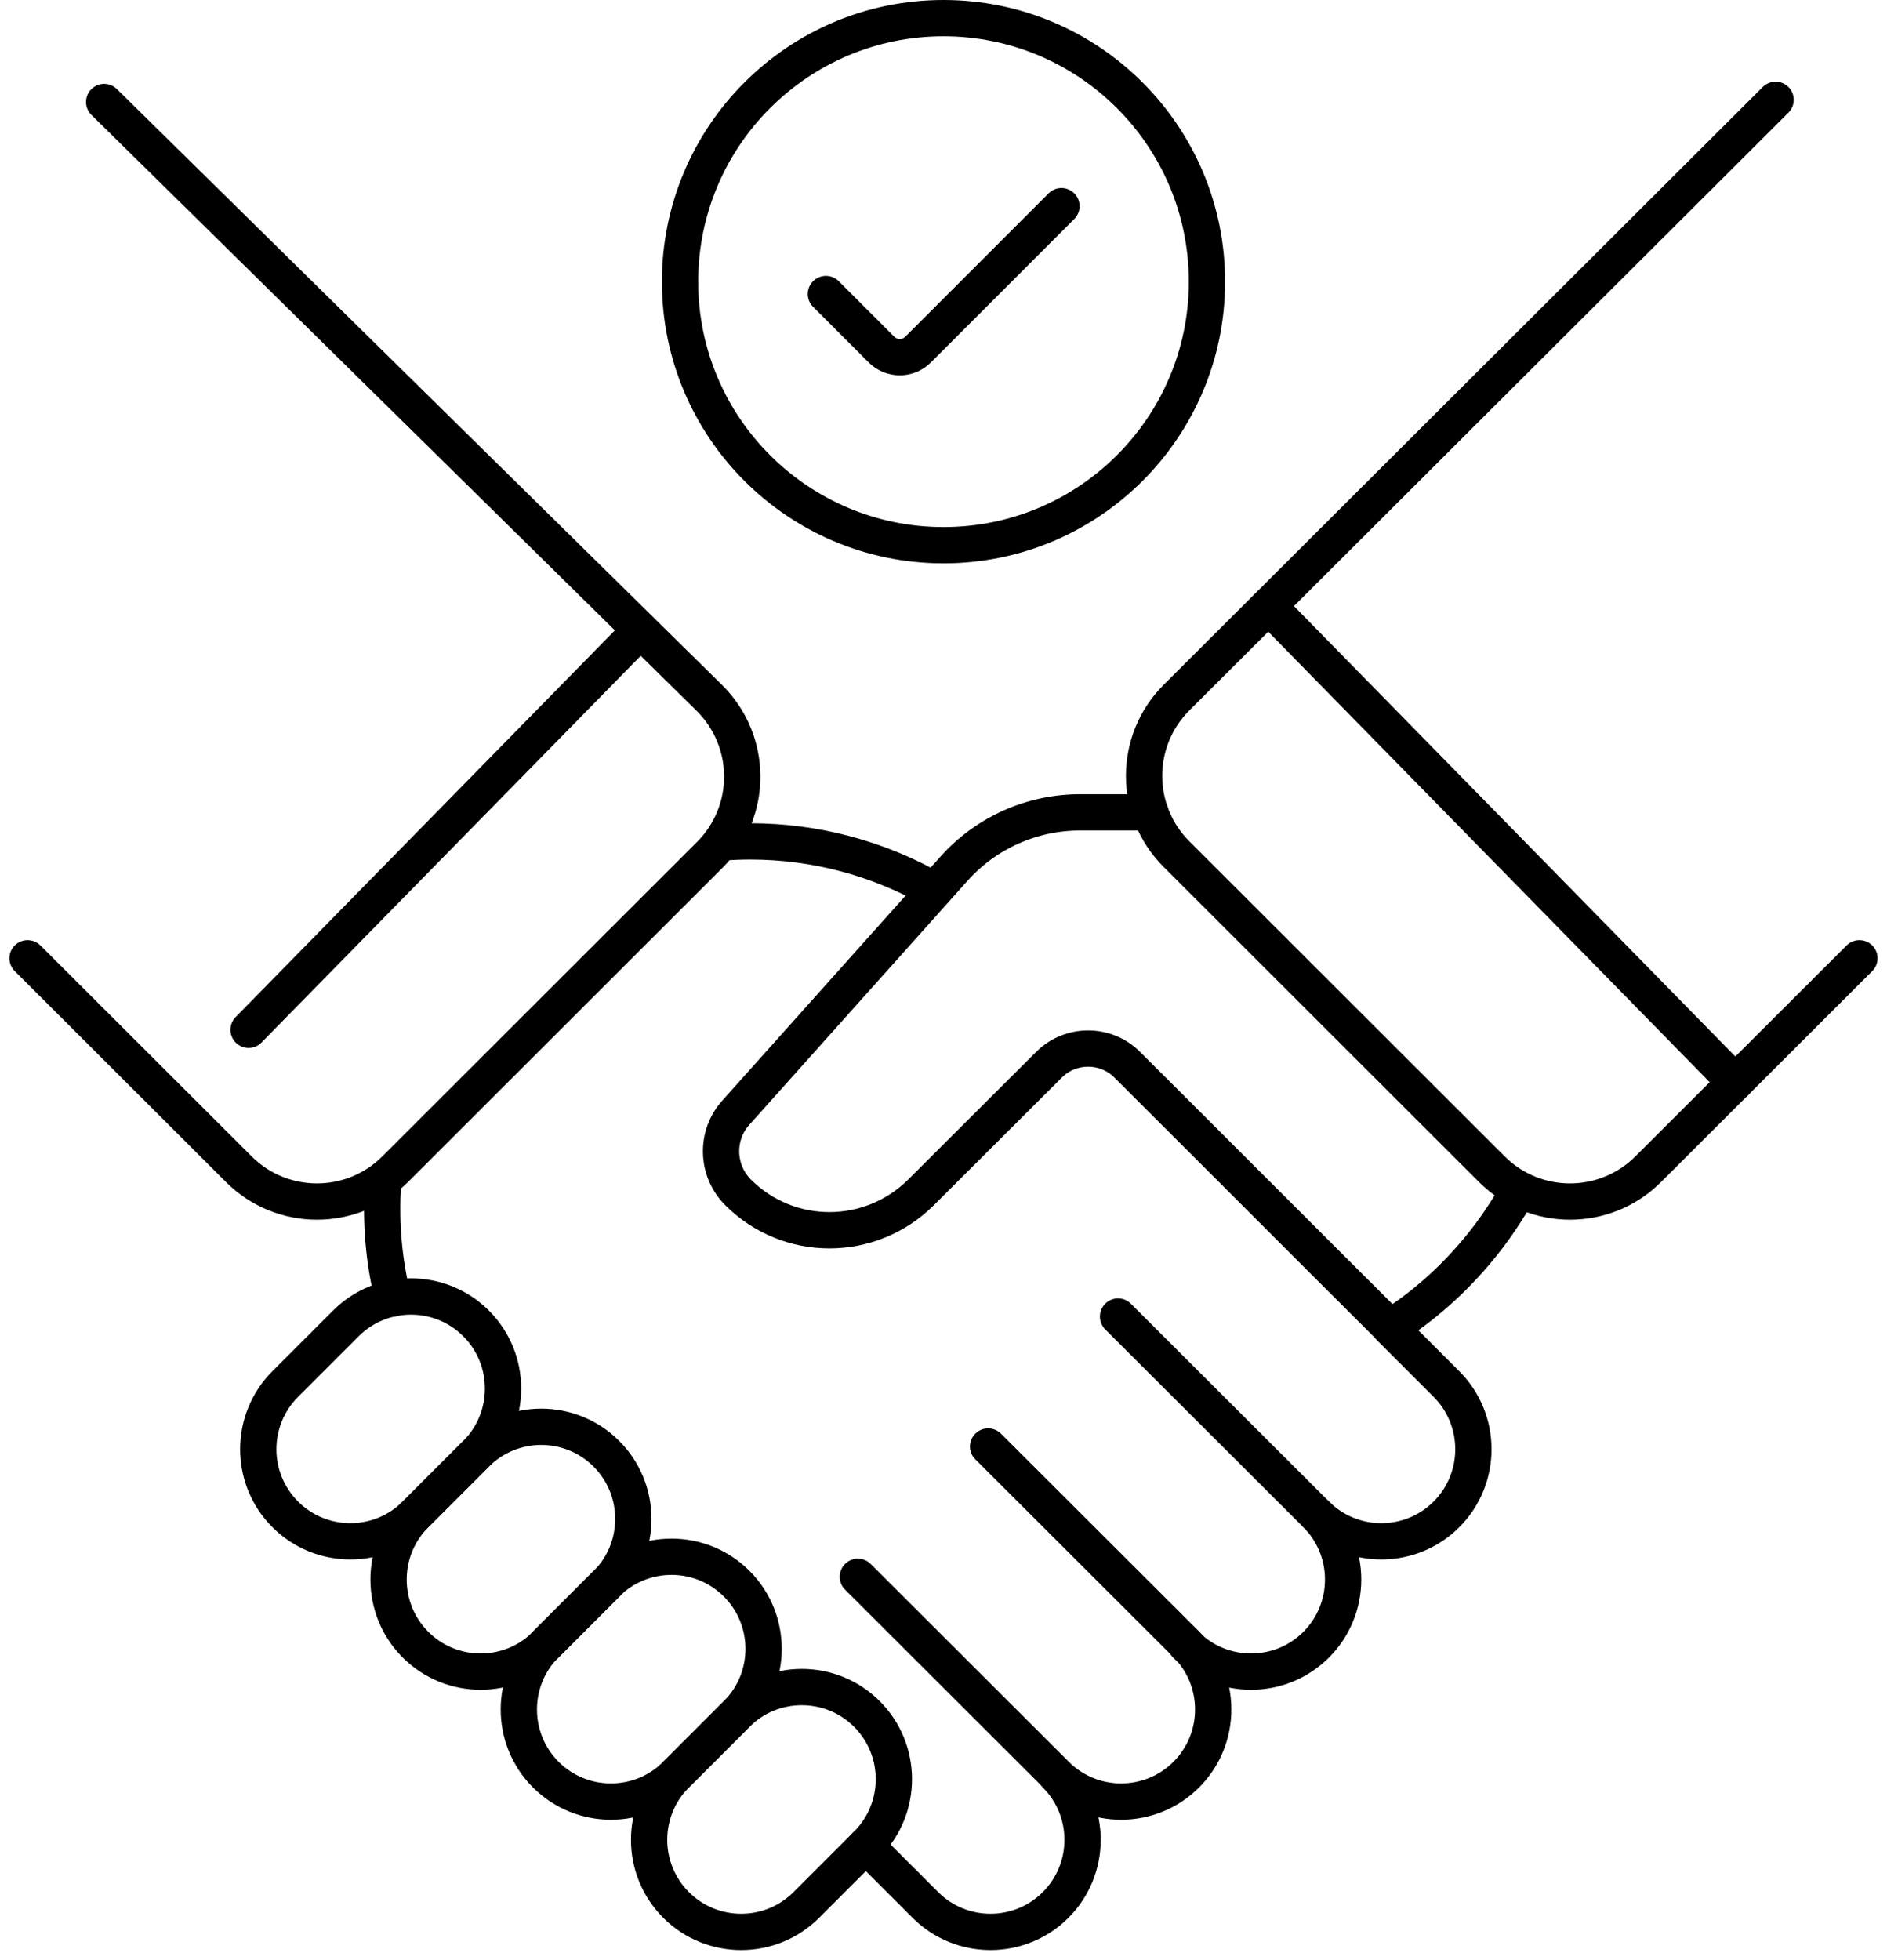 <?xml version="1.0" encoding="UTF-8"?> <svg xmlns="http://www.w3.org/2000/svg" xmlns:xlink="http://www.w3.org/1999/xlink" id="Layer_2" data-name="Layer 2" viewBox="0 0 52 53.99"><defs><style> .cls-1 { stroke-width: 0px; } .cls-1, .cls-2 { fill: none; } .cls-2 { stroke: #000; stroke-linecap: round; stroke-linejoin: round; } .cls-3 { clip-path: url(#clippath); } </style><clipPath id="clippath"><rect class="cls-1" y="1.99" width="52" height="52"></rect></clipPath></defs><g id="Layer_1-2" data-name="Layer 1"><g class="cls-3"><path id="path3273" class="cls-2" d="M38.3,36.57l1.56,1.56c.99.99.99,2.6,0,3.59-.99.99-2.6.99-3.59,0l-5.46-5.45"></path><path id="path3277" class="cls-2" d="M36.27,41.72c.99.99.99,2.6,0,3.59h0c-.99.99-2.6.99-3.59,0"></path><path id="path3281" class="cls-2" d="M27.23,39.85l5.46,5.45c.99.99.99,2.6,0,3.59s-2.6.99-3.59,0l-5.46-5.45"></path><path id="path3285" class="cls-2" d="M29.09,48.89c.99.99.99,2.6,0,3.59h0c-.99.99-2.6.99-3.59,0l-1.64-1.64"></path><path id="path3289" class="cls-2" d="M19.9,23.21c.26-.02.52-.03.78-.03,1.79,0,3.54.47,5.07,1.35"></path><path id="path3293" class="cls-2" d="M10.83,35.77c-.26-1.05-.35-2.13-.27-3.23"></path><path id="path3297" class="cls-2" d="M.76,26.4l5.82,5.81c1.19,1.19,3.12,1.19,4.31,0l8.67-8.66c1.2-1.2,1.19-3.14-.02-4.33L2.87,2.81"></path><path id="path3301" class="cls-2" d="M18.63,52.48h0c-.99-.99-.99-2.6,0-3.59l1.67-1.67c.99-.99,2.6-.99,3.59,0h0c.99.99.99,2.6,0,3.59l-1.67,1.67c-.99.99-2.6.99-3.59,0Z"></path><path id="path3305" class="cls-2" d="M15.04,48.89h0c-.99-.99-.99-2.6,0-3.59l1.67-1.67c.99-.99,2.6-.99,3.59,0,.99.99.99,2.6,0,3.59l-1.67,1.67c-.99.99-2.6.99-3.59,0Z"></path><path id="path3309" class="cls-2" d="M11.45,45.31h0c-.99-.99-.99-2.6,0-3.59l1.67-1.67c.99-.99,2.6-.99,3.59,0s.99,2.6,0,3.59l-1.67,1.67c-.99.99-2.6.99-3.59,0Z"></path><path id="path3313" class="cls-2" d="M7.86,41.72h0c-.99-.99-.99-2.6,0-3.59l1.67-1.67c.99-.99,2.6-.99,3.59,0,.99.99.99,2.6,0,3.59l-1.67,1.67c-.99.99-2.6.99-3.59,0Z"></path><path id="path3317" class="cls-2" d="M31.7,22.38h-1.94c-1.32,0-2.58.56-3.46,1.54l-6.02,6.73c-.57.63-.54,1.6.06,2.2,1.39,1.39,3.64,1.39,5.04,0l3.53-3.52c.59-.59,1.56-.59,2.15,0,2.42,2.41,4.83,4.83,7.25,7.24.66-.42,1.53-1.08,2.37-2.08.5-.59.88-1.18,1.18-1.72"></path><path id="path3321" class="cls-2" d="M51.24,26.4l-5.82,5.81c-1.19,1.19-3.12,1.19-4.31,0l-8.69-8.68c-1.19-1.19-1.19-3.12,0-4.31L48.93,2.75"></path><path id="path3325" class="cls-2" d="M47.82,29.82l-12.86-13.12"></path><path id="path3329" class="cls-2" d="M6.85,28.37l10.79-11"></path><path id="path3337" class="cls-2" d="M22.76,8.1l1.53,1.53c.28.28.73.28,1.01,0l3.95-3.95"></path></g><circle class="cls-2" cx="26" cy="7.76" r="7.26"></circle></g></svg> 